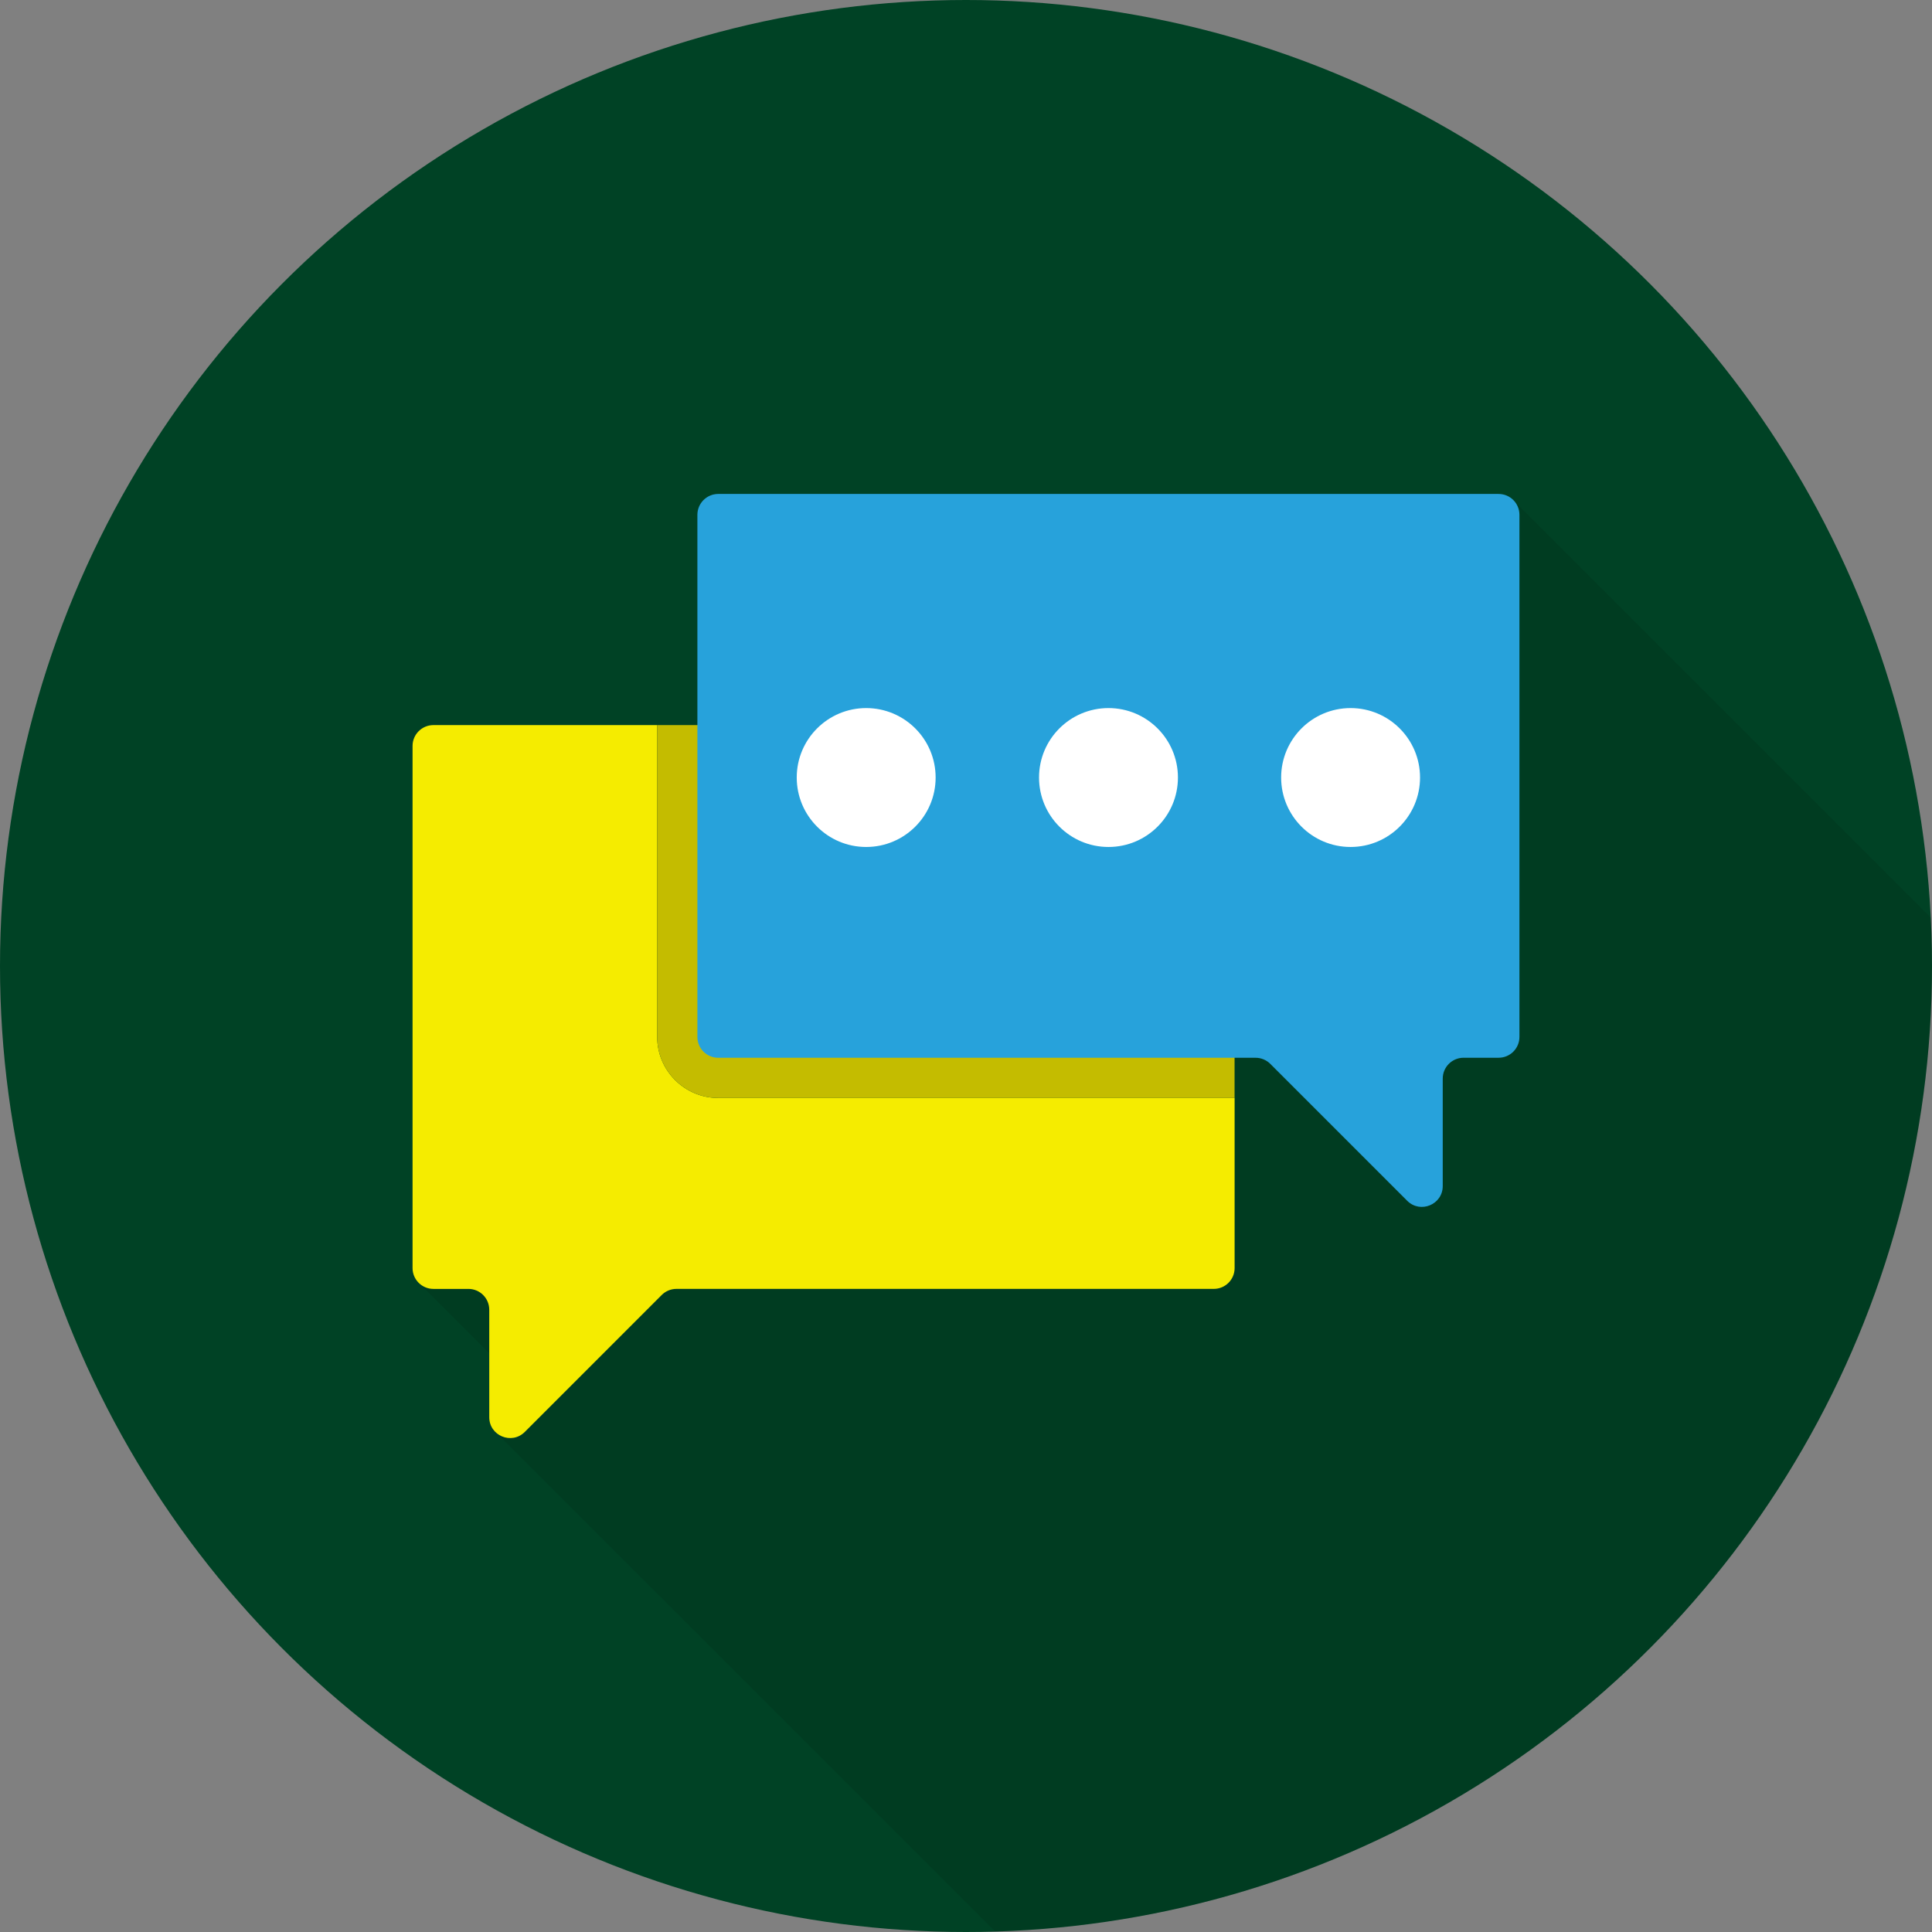 <!DOCTYPE svg PUBLIC "-//W3C//DTD SVG 1.1//EN" "http://www.w3.org/Graphics/SVG/1.1/DTD/svg11.dtd">
<!-- Uploaded to: SVG Repo, www.svgrepo.com, Transformed by: SVG Repo Mixer Tools -->
<svg height="800px" width="800px" version="1.1" id="Layer_1" xmlns="http://www.w3.org/2000/svg" xmlns:xlink="http://www.w3.org/1999/xlink" viewBox="0 0 512 512" xml:space="preserve" fill="#000000">
<rect x="0" y="0" width="512" height="512" fill="#808080" stroke="none"/>
<g id="SVGRepo_bgCarrier" stroke-width="0"/>
<g id="SVGRepo_tracerCarrier" stroke-linecap="round" stroke-linejoin="round"/>
<g id="SVGRepo_iconCarrier"> <circle style="fill:#004225;" cx="256" cy="256" r="256"/> <path style="opacity:0.1;enable-background:new ;" d="M512,256c0-4.293-0.117-8.56-0.325-12.805L401.28,132.8l-0.107-0.107 c-0.96-1.12-2.4-1.813-4-1.813H190.347c-3.04,0-5.547,2.507-5.547,5.547v55.733h-69.973c-2.24,0-4.213,1.387-5.067,3.36 c-0.267,0.693-0.427,1.387-0.427,2.187v138.347c0,1.44,0.533,2.72,1.44,3.68l18.88,18.88v16.96c0,1.333,0.427,2.453,1.12,3.36 l0.213,0.213l0.587,0.587l132.112,132.075C401.504,507.733,512,394.805,512,256z"/> <path style="fill:#004225;" d="M321.659,192.16H114.853c-3.045,0-5.52,2.469-5.52,5.52v138.373c0,3.045,2.469,5.52,5.52,5.52h9.285 c3.045,0,5.52,2.469,5.52,5.52v28.48c0,4.917,5.941,7.376,9.419,3.904l36.283-36.283c1.035-1.035,2.437-1.616,3.904-1.616h142.4 c3.045,0,5.52-2.469,5.52-5.52V197.68C327.179,194.635,324.704,192.16,321.659,192.16z"/> <path style="fill:#f5ec00;" d="M174.16,274.789V192.16h-59.307c-3.045,0-5.52,2.469-5.52,5.52v138.373c0,3.045,2.469,5.52,5.52,5.52 h9.285c3.045,0,5.52,2.469,5.52,5.52v28.48c0,4.917,5.941,7.376,9.419,3.899l36.283-36.288c1.035-1.035,2.437-1.616,3.904-1.616 h142.4c3.051,0,5.52-2.469,5.52-5.52v-45.072H190.341C181.419,290.976,174.16,283.717,174.16,274.789z"/> <path style="fill:#c4bc00;" d="M321.659,192.16H174.16v82.629c0,8.928,7.259,16.187,16.181,16.187h136.832V197.68 C327.179,194.635,324.704,192.16,321.659,192.16z"/> <path style="fill:#27A2DB;" d="M190.341,130.901h206.805c3.045,0,5.52,2.469,5.52,5.52v138.373c0,3.045-2.469,5.52-5.52,5.52h-9.285 c-3.045,0-5.52,2.469-5.52,5.52v28.48c0,4.917-5.941,7.376-9.419,3.904l-36.283-36.283c-1.035-1.035-2.437-1.616-3.904-1.616h-142.4 c-3.045,0-5.52-2.469-5.52-5.52V136.421C184.821,133.371,187.296,130.901,190.341,130.901z"/> <g> <circle style="fill:#FFFFFF;" cx="229.547" cy="206.053" r="18.405"/> <circle style="fill:#FFFFFF;" cx="293.76" cy="206.053" r="18.405"/> <circle style="fill:#FFFFFF;" cx="357.92" cy="206.053" r="18.405"/> </g> </g>
</svg>